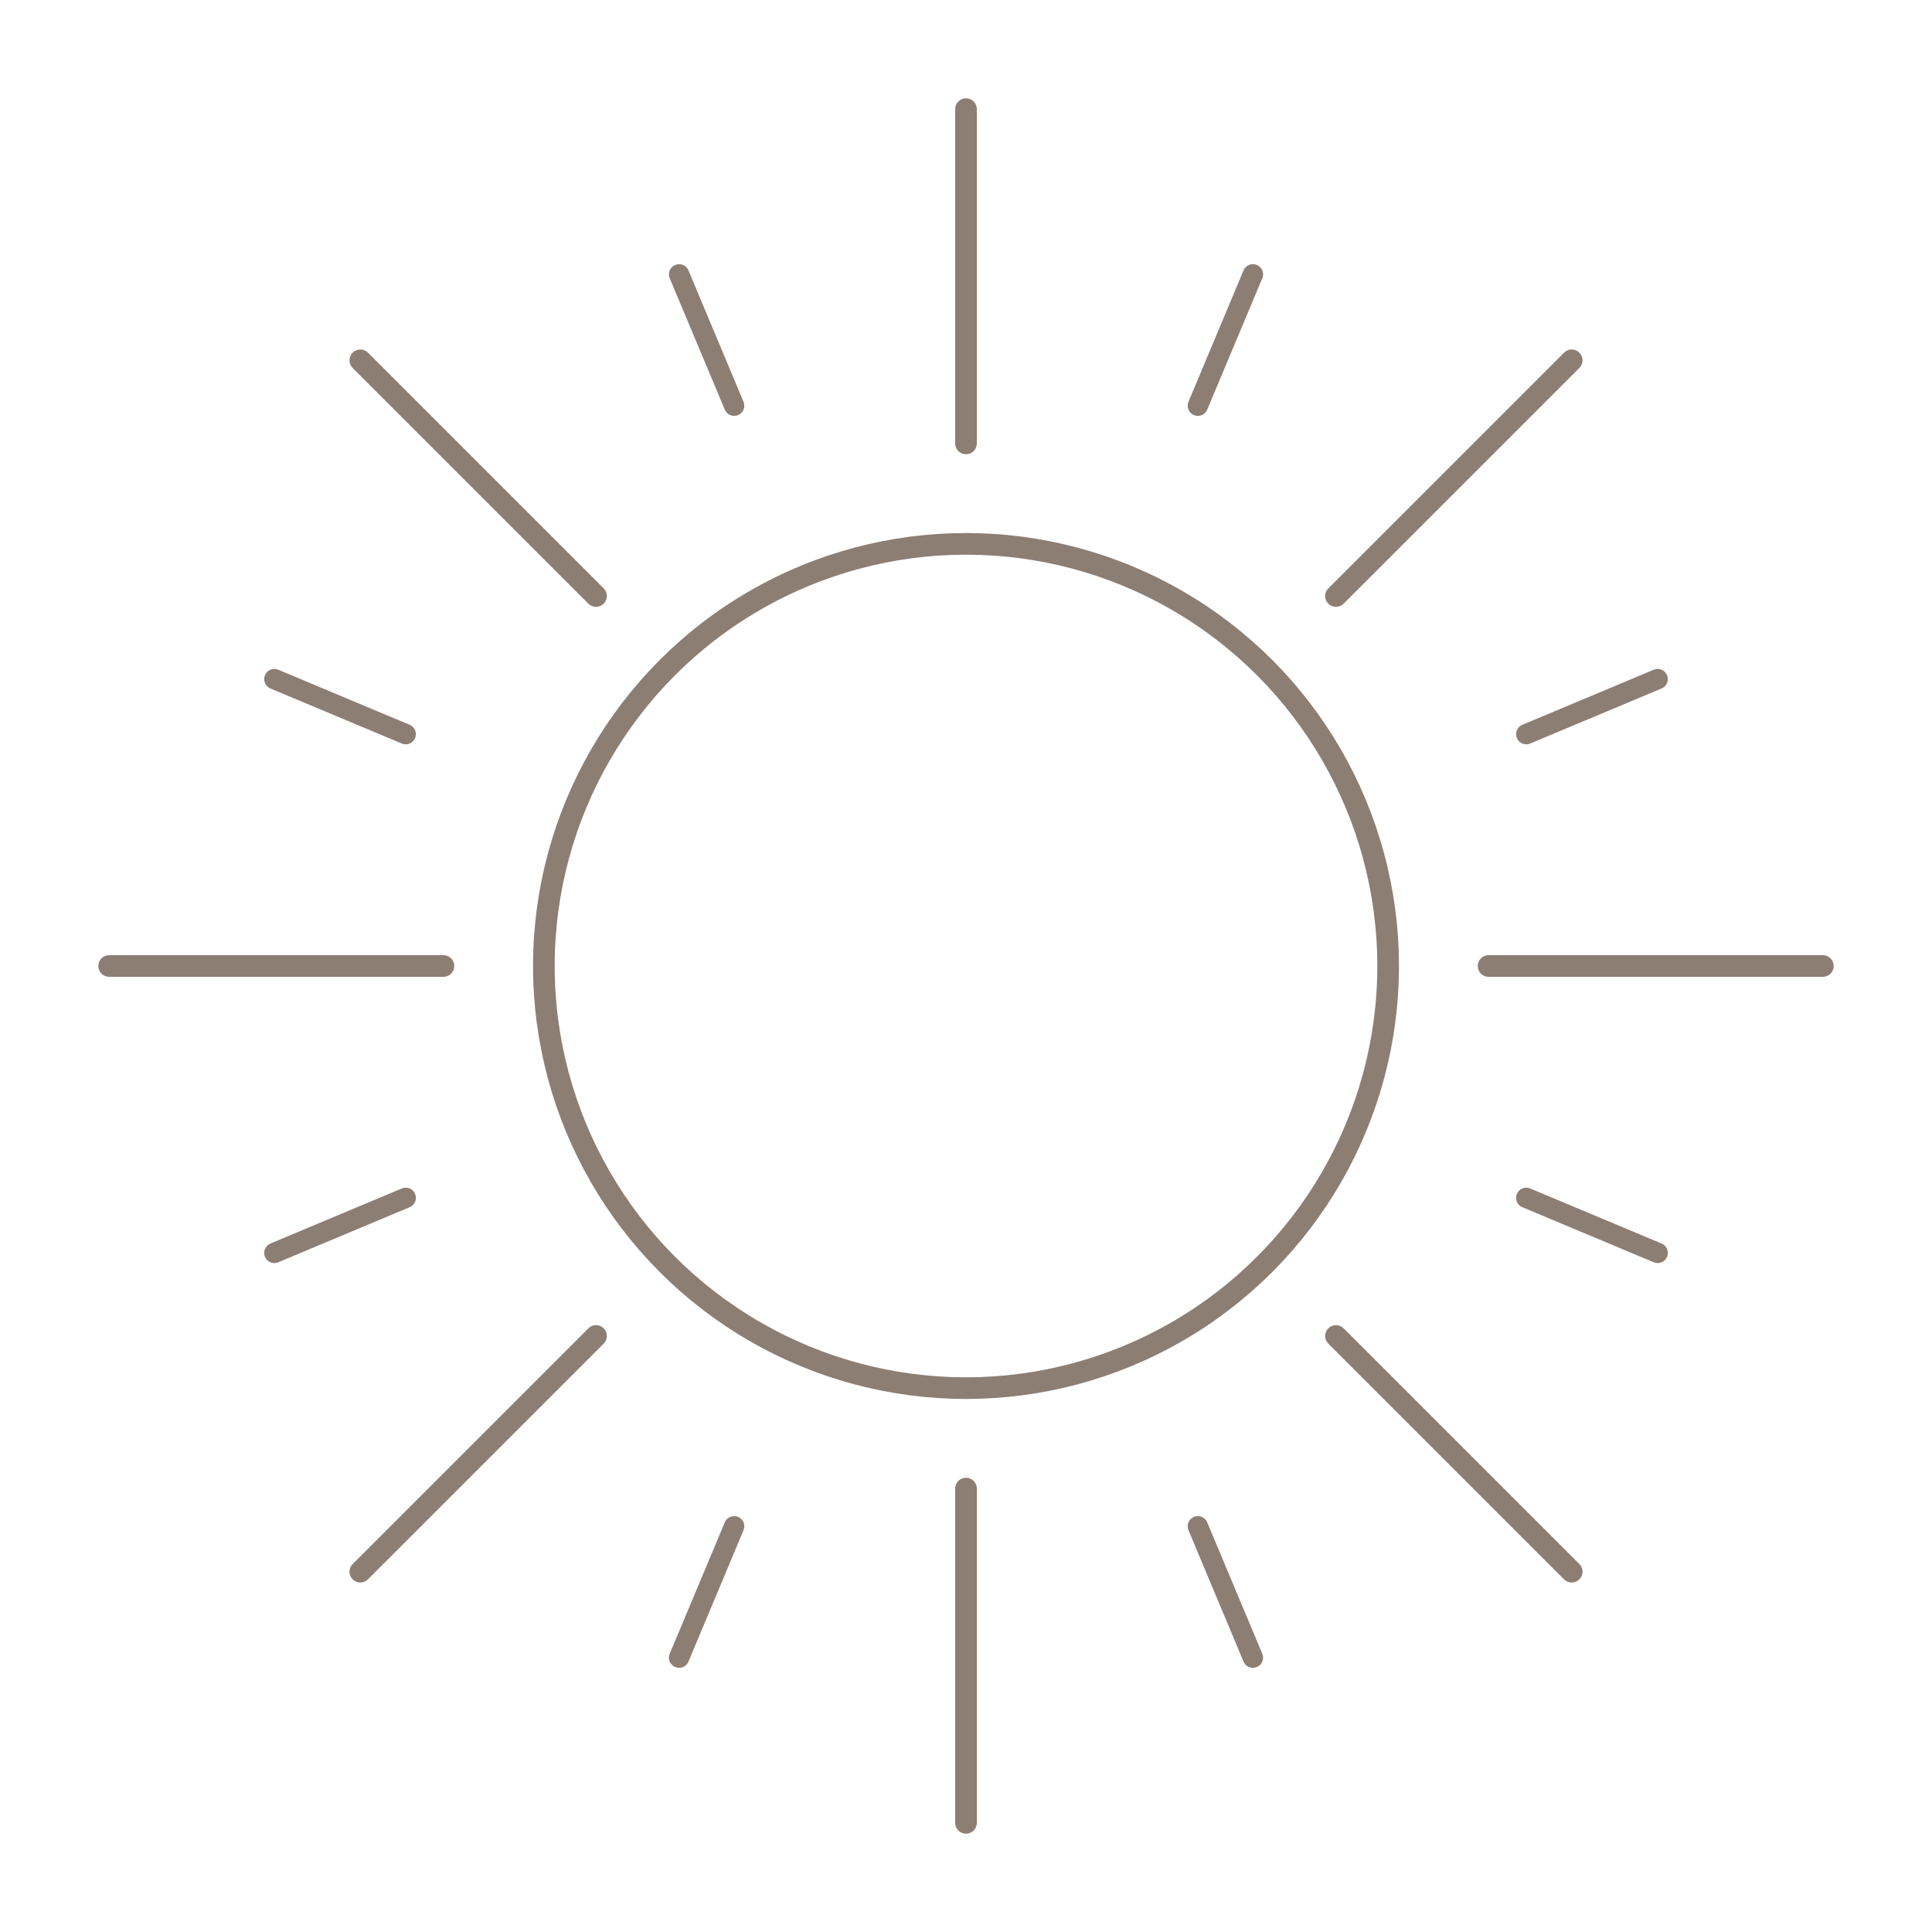<?xml version="1.0" encoding="utf-8"?>
<!-- Generator: Adobe Illustrator 22.1.0, SVG Export Plug-In . SVG Version: 6.00 Build 0)  -->
<svg version="1.1" id="Livello_1" xmlns="http://www.w3.org/2000/svg" xmlns:xlink="http://www.w3.org/1999/xlink" x="0px" y="0px"
	 viewBox="0 0 200 200" style="enable-background:new 0 0 200 200;" xml:space="preserve">
<style type="text/css">
	.st0{fill:none;stroke:#8D7E74;stroke-width:2.241;stroke-linecap:round;stroke-linejoin:round;stroke-miterlimit:10;}
	.st1{fill:none;stroke:#8D7E74;stroke-width:2.104;stroke-linecap:round;stroke-linejoin:round;stroke-miterlimit:10;}
</style>
<g>
	<circle class="st0" cx="100" cy="100" r="43.7"/>
	<line class="st0" x1="100" y1="188.7" x2="100" y2="154.1"/>
	<line class="st0" x1="100" y1="45.9" x2="100" y2="11.3"/>
	<line class="st0" x1="162.7" y1="162.7" x2="138.3" y2="138.3"/>
	<line class="st0" x1="61.7" y1="61.7" x2="37.3" y2="37.3"/>
	<line class="st0" x1="188.7" y1="100" x2="154.1" y2="100"/>
	<line class="st0" x1="45.9" y1="100" x2="11.3" y2="100"/>
	<line class="st0" x1="162.7" y1="37.3" x2="138.3" y2="61.7"/>
	<line class="st0" x1="61.7" y1="138.3" x2="37.3" y2="162.7"/>
	<line class="st1" x1="129.7" y1="171.6" x2="124" y2="158"/>
	<line class="st1" x1="76" y1="42" x2="70.3" y2="28.4"/>
	<line class="st1" x1="171.6" y1="129.7" x2="158" y2="124"/>
	<line class="st1" x1="42" y1="76" x2="28.4" y2="70.3"/>
	<line class="st1" x1="171.6" y1="70.3" x2="158" y2="76"/>
	<line class="st1" x1="42" y1="124" x2="28.4" y2="129.7"/>
	<line class="st1" x1="129.7" y1="28.4" x2="124" y2="42"/>
	<line class="st1" x1="76" y1="158" x2="70.3" y2="171.6"/>
</g>
</svg>
